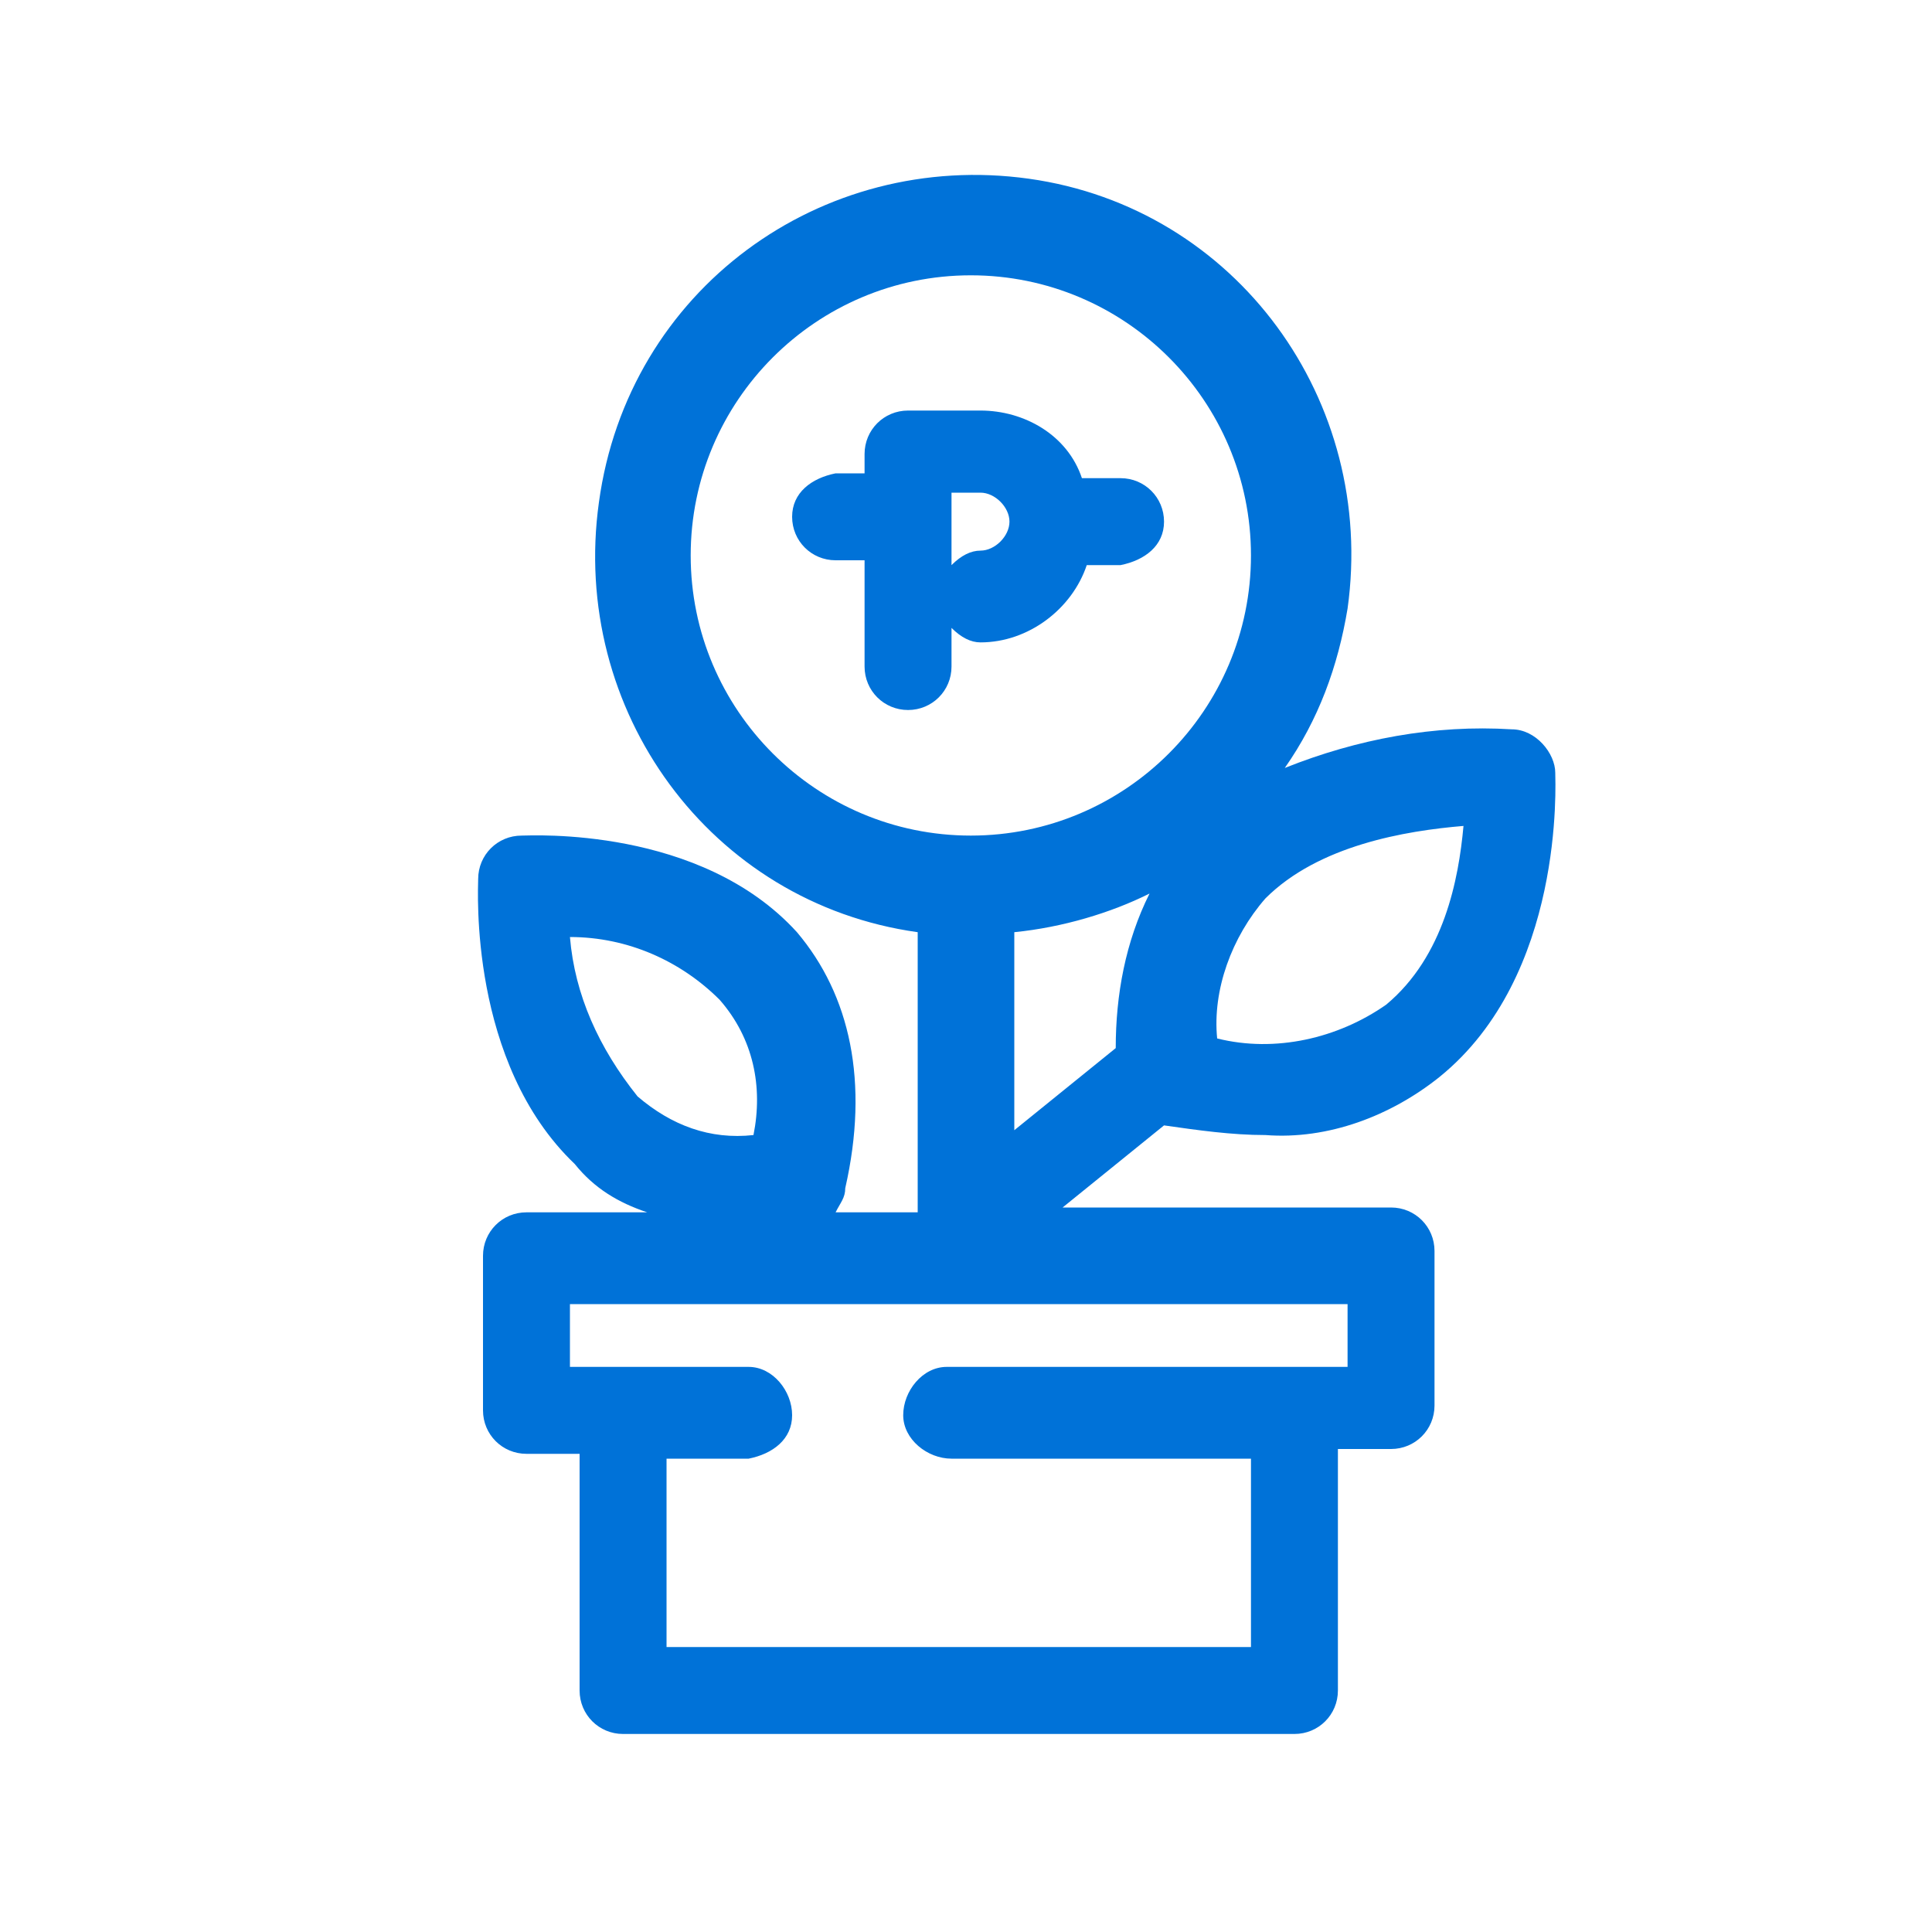 <?xml version="1.0" encoding="utf-8"?>
<!-- Generator: Adobe Illustrator 27.2.0, SVG Export Plug-In . SVG Version: 6.00 Build 0)  -->
<svg version="1.1" id="investments-outline" xmlns="http://www.w3.org/2000/svg" xmlns:xlink="http://www.w3.org/1999/xlink"
	 x="0px" y="0px" viewBox="0 0 40 40" style="enable-background:new 0 0 40 40;" xml:space="preserve">
<style type="text/css">
	.st0{fill:none;}
	.st1{fill:#0072D8;}
</style>
<rect id="Rectangle_20912" class="st0" width="40" height="40"/>
<path id="Path_7502" class="st1" d="M12.9,35.9c-0.5,0-0.9-0.4-0.9-0.9v0v-4.9h-1.1c-0.5,0-0.9-0.4-0.9-0.9v0V26
	c0-0.5,0.4-0.9,0.9-0.9h0h2.5c-0.6-0.2-1.1-0.5-1.5-1c-2.2-2.1-2-5.7-2-5.9c0-0.5,0.4-0.9,0.9-0.9c0.2,0,3.7-0.2,5.7,2
	c1.1,1.3,1.5,3.1,1,5.3c0,0.2-0.1,0.3-0.2,0.5H19v-5.8c-4.3-0.6-7.2-4.6-6.6-8.9C13,6,17,3.1,21.3,3.7c4.3,0.6,7.2,4.6,6.6,8.9
	c-0.2,1.2-0.6,2.3-1.3,3.3c1.5-0.6,3.1-0.9,4.7-0.8c0.5,0,0.9,0.5,0.9,0.9c0,0.2,0.2,4.2-2.4,6.3c-1,0.8-2.3,1.3-3.6,1.2
	c-0.7,0-1.4-0.1-2.1-0.2l-2.1,1.7h6.8c0.5,0,0.9,0.4,0.9,0.9v0v3.2c0,0.5-0.4,0.9-0.9,0.9h0h-1.1V35c0,0.5-0.4,0.9-0.9,0.9h0H12.9z
	 M13.8,34.1h12.1v-3.9h-6.2c-0.5,0-1-0.4-1-0.9c0-0.5,0.4-1,0.9-1c0,0,0.1,0,0.1,0h8.2v-1.3H11.8v1.3h3.7c0.5,0,0.9,0.5,0.9,1
	c0,0.5-0.4,0.8-0.9,0.9h-1.7V34.1z M13.2,22.7c0.7,0.6,1.5,0.9,2.4,0.8c0.2-1,0-2-0.7-2.8c-0.8-0.8-1.9-1.3-3.1-1.3
	C11.9,20.6,12.4,21.7,13.2,22.7L13.2,22.7z M21,23.4l2.1-1.7l0,0c0-1.1,0.2-2.2,0.7-3.2C23,18.9,22,19.2,21,19.3L21,23.4z
	 M26.2,18.6c-0.7,0.8-1.1,1.9-1,2.9c1.2,0.3,2.5,0,3.5-0.7c1.2-1,1.5-2.6,1.6-3.7C29.1,17.2,27.3,17.5,26.2,18.6L26.2,18.6z
	 M14.3,11.5c0,3.2,2.6,5.8,5.8,5.8c3.2,0,5.8-2.6,5.8-5.8c0-3.2-2.6-5.8-5.8-5.8c0,0,0,0,0,0C16.9,5.7,14.3,8.3,14.3,11.5L14.3,11.5
	z M18.8,14.7c-0.5,0-0.9-0.4-0.9-0.9v-2.2h-0.6c-0.5,0-0.9-0.4-0.9-0.9c0-0.5,0.4-0.8,0.9-0.9h0.6V9.4c0-0.5,0.4-0.9,0.9-0.9h1.5
	c0.9,0,1.8,0.5,2.1,1.4h0.8c0.5,0,0.9,0.4,0.9,0.9c0,0.5-0.4,0.8-0.9,0.9h-0.7c-0.3,0.9-1.2,1.6-2.2,1.6c-0.2,0-0.4-0.1-0.6-0.3v0.8
	C19.7,14.3,19.3,14.7,18.8,14.7L18.8,14.7z M19.7,11.7c0.2-0.2,0.4-0.3,0.6-0.3c0.3,0,0.6-0.3,0.6-0.6s-0.3-0.6-0.6-0.6h-0.6v0.4
	c0,0,0,0,0,0.1s0,0,0,0.1V11.7z M23.2,11.6L23.2,11.6z"/>
</svg>
